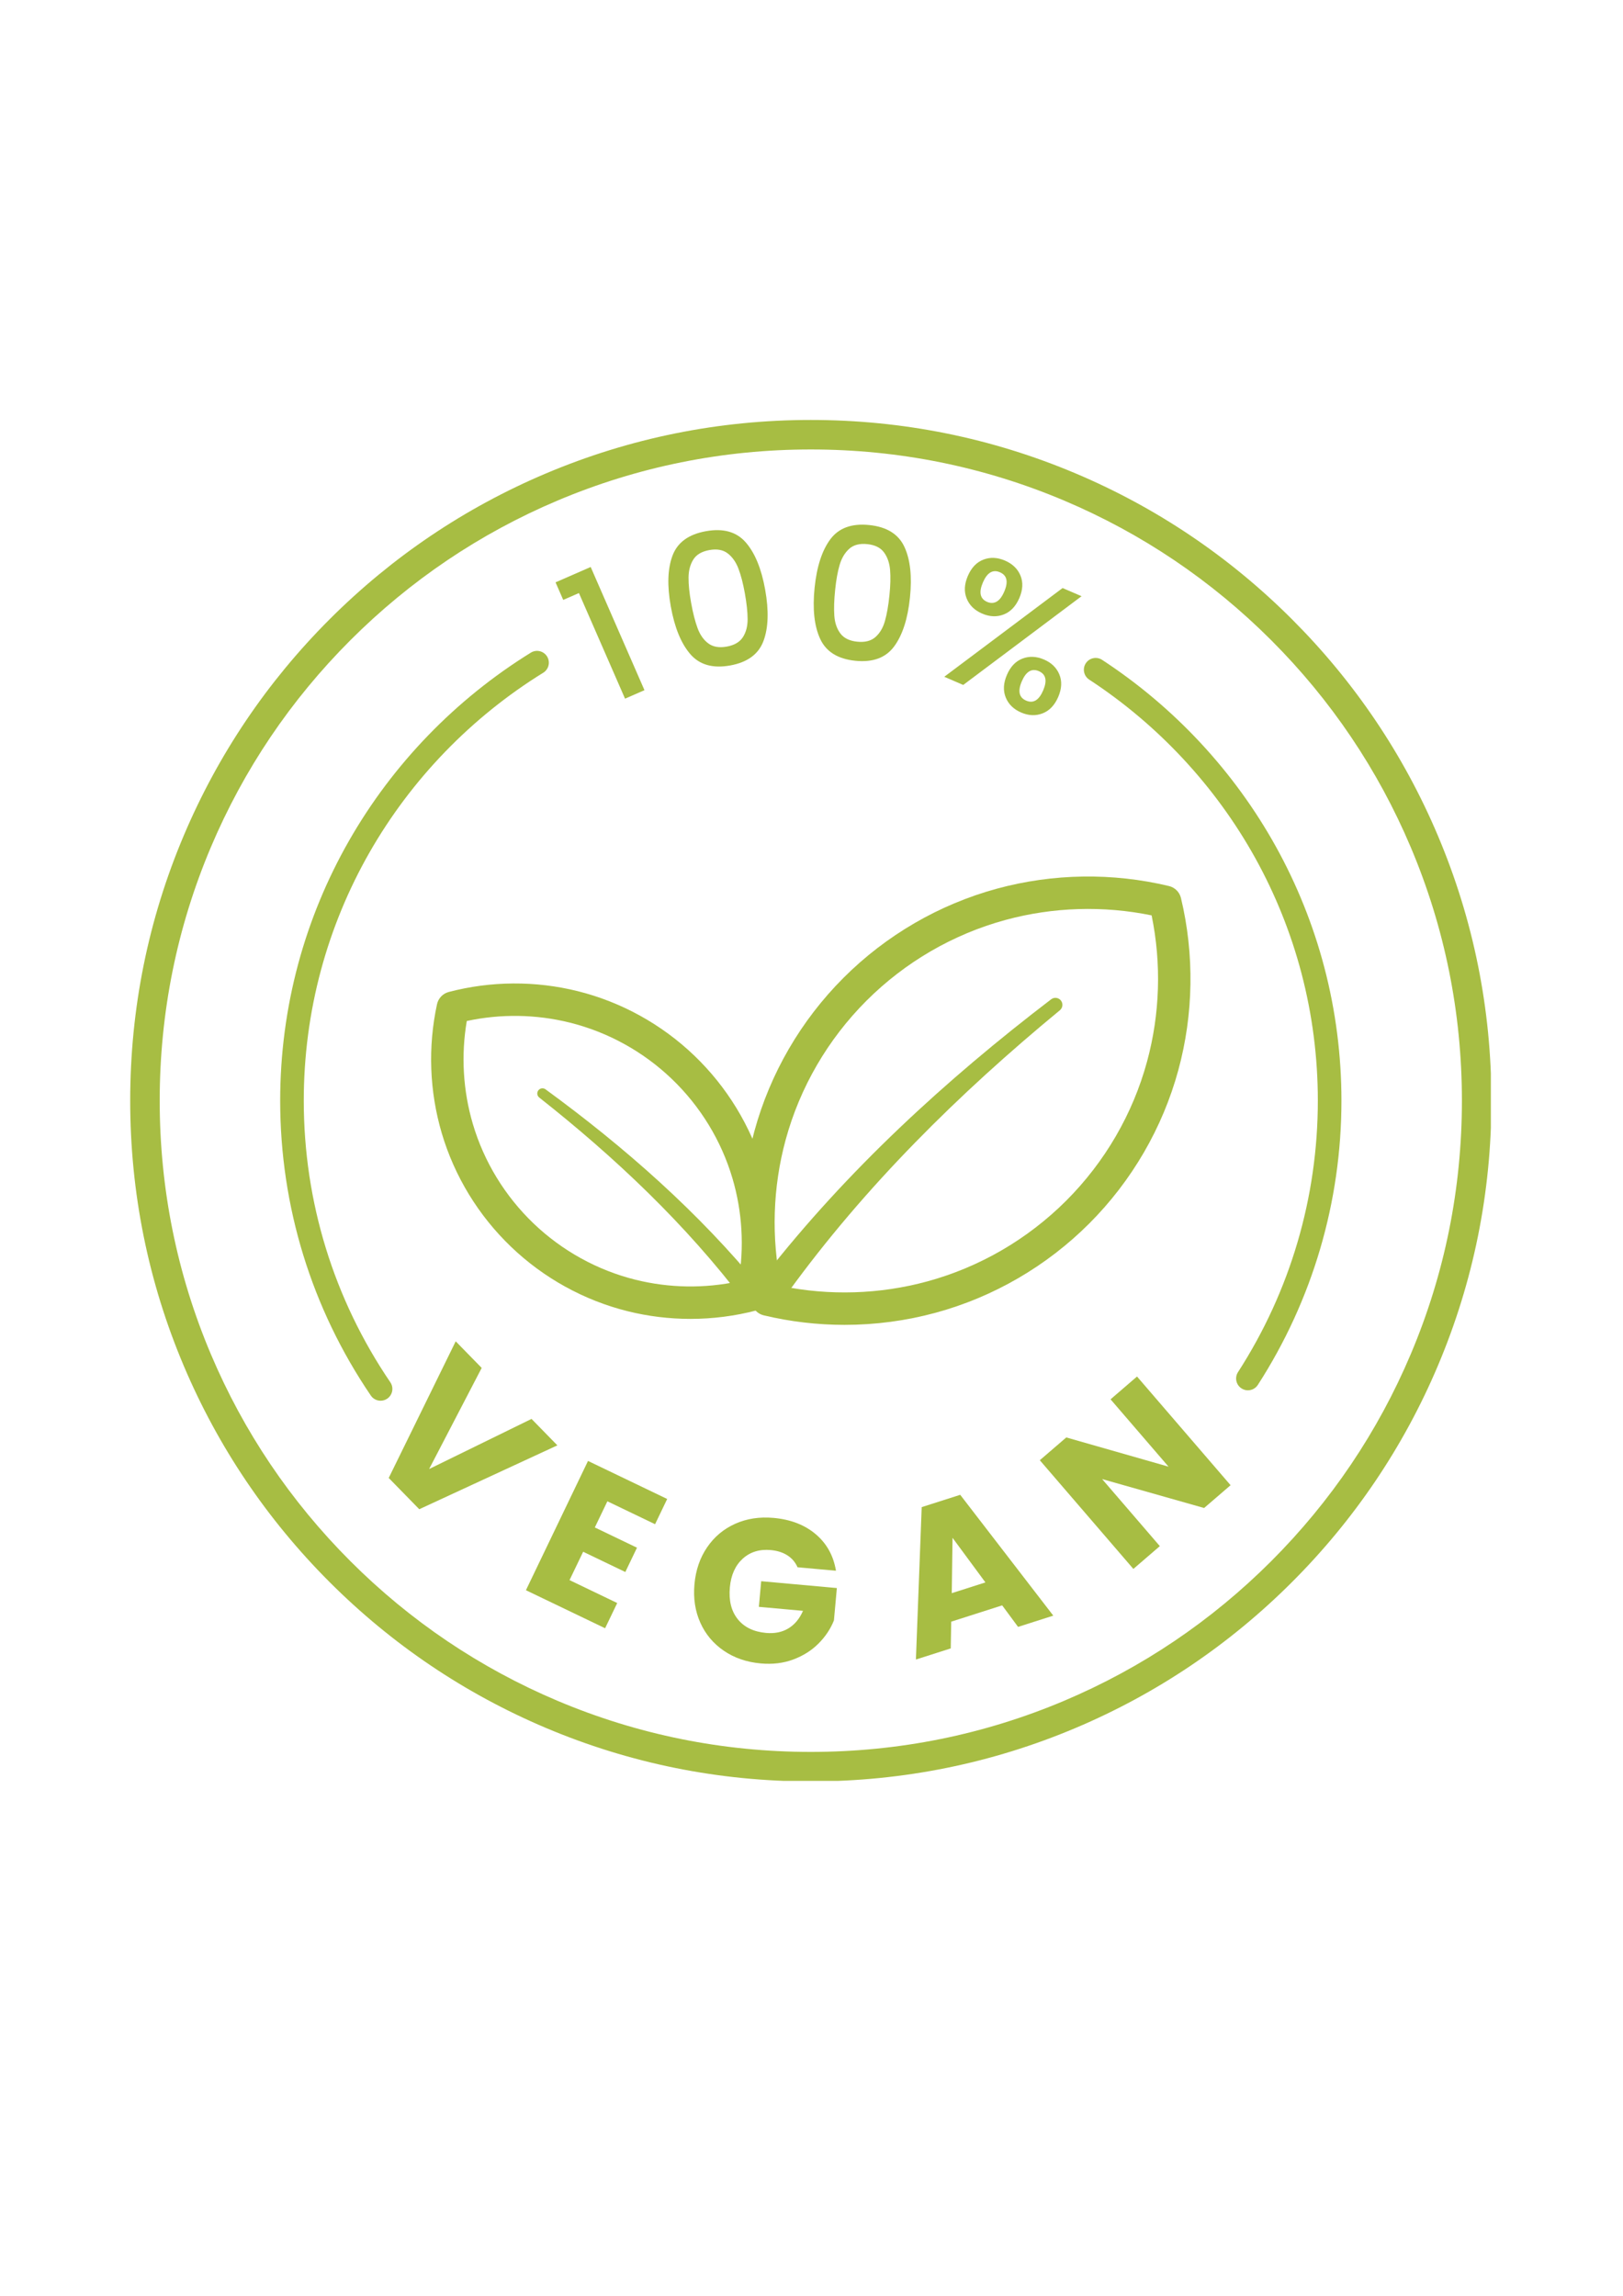 <svg xmlns="http://www.w3.org/2000/svg" xmlns:xlink="http://www.w3.org/1999/xlink" width="794" zoomAndPan="magnify" viewBox="0 0 595.5 842.25" height="1123" preserveAspectRatio="xMidYMid meet" version="1.0"><defs><clipPath id="35130b0756"><path d="M 0.773 1.059 L 500.016 1.059 L 500.016 500.305 L 0.773 500.305 Z M 0.773 1.059" clip-rule="nonzero"></path></clipPath><clipPath id="faeeb371ad"><rect x="0" width="501" y="0" height="501"></rect></clipPath></defs><g transform="matrix(1, 0, 0, 1, 47, 153)"><g clip-path="url(#faeeb371ad)"><path fill="#a7bd43" d="M 206.344 330.828 C 198.582 330.828 190.82 329.887 183.262 328.004 C 167.27 324.016 152.488 315.852 140.52 304.387 C 128.551 292.922 119.758 278.508 115.086 262.703 C 110.562 247.379 109.957 231.02 113.348 215.395 C 113.82 213.207 115.484 211.473 117.648 210.902 C 133.113 206.844 149.484 206.742 164.988 210.605 C 180.98 214.59 195.758 222.758 207.727 234.223 C 219.695 245.688 228.492 260.102 233.16 275.906 C 237.688 291.23 238.289 307.59 234.902 323.215 C 234.426 325.402 232.766 327.137 230.598 327.707 C 222.672 329.785 214.508 330.828 206.344 330.828 Z M 124.27 221.551 C 122.125 234.113 122.883 247.098 126.496 259.332 C 130.582 273.152 138.277 285.762 148.75 295.797 C 159.223 305.828 172.152 312.973 186.137 316.457 C 198.516 319.543 211.52 319.738 223.98 317.059 C 226.121 304.492 225.363 291.508 221.75 279.277 C 217.668 265.457 209.973 252.848 199.5 242.812 C 189.023 232.781 176.094 225.637 162.109 222.152 C 149.734 219.066 136.73 218.867 124.27 221.551 Z M 124.27 221.551" fill-opacity="1" fill-rule="nonzero"></path><path fill="#a7bd43" d="M 153.152 246.605 C 182.133 267.77 209.316 291.672 232.137 319.551 C 233.496 321.211 233.25 323.656 231.59 325.016 C 229.934 326.371 227.488 326.129 226.129 324.469 C 204.711 296.211 178.707 271.586 150.859 249.629 C 150.035 248.98 149.895 247.789 150.543 246.965 C 151.176 246.164 152.332 246.012 153.152 246.605 Z M 153.152 246.605" fill-opacity="1" fill-rule="nonzero"></path><path fill="#a7bd43" d="M 262.887 333.02 C 252.922 333.02 242.953 331.855 233.223 329.527 C 231.043 329.004 229.344 327.305 228.82 325.125 C 223.855 304.395 224.191 282.566 229.785 262.008 C 235.559 240.805 246.867 221.336 262.492 205.711 C 278.121 190.082 297.59 178.773 318.793 173 C 339.352 167.406 361.18 167.074 381.91 172.039 C 384.09 172.559 385.789 174.258 386.312 176.438 C 391.277 197.168 390.941 218.996 385.348 239.555 C 379.578 260.758 368.266 280.227 352.641 295.855 C 337.012 311.48 317.543 322.793 296.34 328.562 C 285.43 331.531 274.16 333.02 262.887 333.02 Z M 239.59 318.758 C 257.301 322.398 275.762 321.832 293.215 317.082 C 312.422 311.855 330.062 301.605 344.227 287.441 C 358.391 273.277 368.641 255.637 373.867 236.43 C 378.617 218.977 379.184 200.516 375.543 182.805 C 357.832 179.164 339.371 179.73 321.918 184.48 C 302.711 189.707 285.07 199.957 270.906 214.121 L 266.699 209.914 L 270.906 214.121 C 256.742 228.285 246.492 245.926 241.266 265.133 C 236.516 282.586 235.949 301.047 239.59 318.758 Z M 239.59 318.758" fill-opacity="1" fill-rule="nonzero"></path><path fill="#a7bd43" d="M 341.875 217.613 C 304.828 248.141 270.332 282.223 242.164 321.082 C 240.457 323.438 237.168 323.961 234.812 322.258 C 232.461 320.551 231.934 317.262 233.641 314.906 C 263.77 276.383 299.973 243.148 338.684 213.582 C 339.812 212.719 341.426 212.938 342.289 214.066 C 343.129 215.168 342.941 216.738 341.875 217.613 Z M 341.875 217.613" fill-opacity="1" fill-rule="nonzero"></path><g clip-path="url(#35130b0756)"><path fill="#a7bd43" d="M 250.496 500.504 C 216.785 500.504 184.082 493.898 153.289 480.875 C 123.555 468.297 96.848 450.293 73.914 427.359 C 50.984 404.43 32.977 377.723 20.398 347.984 C 7.375 317.195 0.773 284.492 0.773 250.781 C 0.773 217.07 7.375 184.367 20.398 153.578 C 32.977 123.84 50.984 97.133 73.914 74.203 C 96.848 51.27 123.555 33.266 153.289 20.688 C 184.082 7.664 216.785 1.059 250.496 1.059 C 284.203 1.059 316.91 7.664 347.699 20.688 C 377.438 33.266 404.141 51.27 427.074 74.203 C 450.008 97.133 468.012 123.84 480.59 153.578 C 493.613 184.367 500.215 217.07 500.215 250.781 C 500.215 284.492 493.613 317.195 480.59 347.984 C 468.012 377.723 450.008 404.43 427.074 427.359 C 404.141 450.293 377.438 468.297 347.699 480.875 C 316.91 493.898 284.203 500.504 250.496 500.504 Z M 250.496 11.883 C 218.242 11.883 186.957 18.199 157.508 30.652 C 129.059 42.688 103.512 59.914 81.566 81.855 C 59.625 103.797 42.398 129.344 30.367 157.793 C 17.91 187.242 11.598 218.527 11.598 250.781 C 11.598 283.035 17.91 314.32 30.367 343.77 C 42.398 372.219 59.625 397.766 81.566 419.707 C 103.512 441.652 129.059 458.875 157.508 470.91 C 186.957 483.363 218.242 489.68 250.496 489.68 C 282.75 489.68 314.035 483.363 343.484 470.91 C 371.93 458.875 397.48 441.648 419.422 419.707 C 441.363 397.766 458.59 372.219 470.621 343.77 C 483.078 314.32 489.395 283.035 489.395 250.781 C 489.395 218.527 483.078 187.242 470.621 157.793 C 458.59 129.344 441.363 103.797 419.422 81.855 C 397.48 59.914 371.93 42.688 343.484 30.652 C 314.035 18.199 282.75 11.883 250.496 11.883 Z M 250.496 11.883" fill-opacity="1" fill-rule="nonzero"></path></g><path fill="#a7bd43" d="M 92.645 360.848 C 91.258 360.848 89.898 360.184 89.062 358.953 C 67.301 326.957 55.801 289.551 55.801 250.781 C 55.801 233.777 58.023 216.906 62.406 200.633 C 66.66 184.844 72.945 169.621 81.086 155.379 C 97.121 127.324 120.184 103.48 147.77 86.422 C 149.805 85.164 152.473 85.793 153.73 87.828 C 154.988 89.859 154.359 92.527 152.324 93.785 C 125.961 110.086 103.926 132.871 88.602 159.676 C 80.828 173.273 74.828 187.812 70.766 202.883 C 66.578 218.422 64.457 234.539 64.457 250.781 C 64.457 287.809 75.441 323.527 96.219 354.086 C 97.562 356.062 97.051 358.754 95.074 360.098 C 94.328 360.605 93.48 360.848 92.645 360.848 Z M 92.645 360.848" fill-opacity="1" fill-rule="nonzero"></path><path fill="#a7bd43" d="M 410.875 357.031 C 410.07 357.031 409.258 356.805 408.531 356.336 C 406.523 355.043 405.945 352.363 407.242 350.352 C 426.402 320.656 436.531 286.223 436.531 250.781 C 436.531 234.945 434.516 219.223 430.531 204.047 C 426.668 189.324 420.953 175.086 413.547 161.73 C 398.969 135.453 377.91 112.836 352.648 96.316 C 350.645 95.008 350.086 92.324 351.391 90.324 C 352.699 88.324 355.383 87.762 357.383 89.07 C 383.82 106.355 405.859 130.027 421.117 157.531 C 428.875 171.516 434.859 186.426 438.906 201.852 C 443.078 217.742 445.191 234.207 445.191 250.781 C 445.191 287.891 434.582 323.945 414.516 355.047 C 413.688 356.328 412.297 357.027 410.875 357.027 Z M 410.875 357.031" fill-opacity="1" fill-rule="nonzero"></path><path fill="#a7bd43" d="M 159.652 67.074 L 156.836 60.629 L 169.73 54.996 L 189.465 100.188 L 182.336 103.301 L 165.418 64.559 Z M 159.652 67.074" fill-opacity="1" fill-rule="nonzero"></path><path fill="#a7bd43" d="M 199.773 50.777 C 201.59 45.98 205.668 43.012 212.016 41.867 C 218.363 40.723 223.223 42.082 226.598 45.941 C 229.977 49.801 232.355 55.566 233.738 63.246 C 235.137 71.012 234.934 77.312 233.125 82.152 C 231.316 86.992 227.242 89.984 220.895 91.125 C 214.547 92.27 209.684 90.891 206.301 86.988 C 202.918 83.086 200.523 77.25 199.125 69.484 C 197.742 61.809 197.957 55.57 199.773 50.777 Z M 223.941 55.594 C 223.027 53.195 221.719 51.332 220.016 50.016 C 218.309 48.695 216.059 48.285 213.266 48.789 C 210.469 49.297 208.504 50.465 207.367 52.293 C 206.23 54.125 205.652 56.324 205.637 58.895 C 205.617 61.465 205.934 64.547 206.578 68.141 C 207.25 71.867 208.039 74.957 208.938 77.406 C 209.836 79.855 211.148 81.727 212.871 83.02 C 214.594 84.312 216.852 84.707 219.648 84.203 C 222.445 83.699 224.422 82.543 225.586 80.727 C 226.746 78.914 227.32 76.703 227.309 74.094 C 227.297 71.484 226.957 68.316 226.285 64.586 C 225.637 60.992 224.855 57.996 223.941 55.594 Z M 223.941 55.594" fill-opacity="1" fill-rule="nonzero"></path><path fill="#a7bd43" d="M 257.699 44.777 C 260.773 40.676 265.516 38.953 271.934 39.609 C 278.348 40.27 282.641 42.922 284.816 47.566 C 286.988 52.207 287.68 58.41 286.879 66.172 C 286.074 74.02 284.129 80.02 281.051 84.168 C 277.973 88.316 273.227 90.062 266.812 89.402 C 260.398 88.742 256.105 86.07 253.938 81.379 C 251.766 76.691 251.086 70.422 251.891 62.574 C 252.691 54.812 254.625 48.883 257.699 44.777 Z M 279.586 56.105 C 279.371 53.547 278.629 51.395 277.359 49.656 C 276.086 47.914 274.039 46.898 271.211 46.609 C 268.387 46.316 266.172 46.895 264.574 48.34 C 262.977 49.785 261.812 51.738 261.082 54.203 C 260.352 56.668 259.801 59.715 259.43 63.348 C 259.039 67.117 258.941 70.301 259.125 72.902 C 259.312 75.508 260.051 77.668 261.348 79.387 C 262.645 81.109 264.707 82.113 267.531 82.402 C 270.359 82.695 272.582 82.129 274.199 80.711 C 275.82 79.289 276.984 77.324 277.695 74.812 C 278.406 72.301 278.957 69.164 279.344 65.395 C 279.719 61.762 279.797 58.664 279.586 56.105 Z M 279.586 56.105" fill-opacity="1" fill-rule="nonzero"></path><path fill="#a7bd43" d="M 349.836 65.715 L 306.422 98.27 L 299.465 95.27 L 342.879 62.719 Z M 313.82 52.297 C 316.32 51.336 318.961 51.453 321.734 52.648 C 324.508 53.844 326.406 55.68 327.426 58.156 C 328.445 60.633 328.305 63.387 327 66.406 C 325.699 69.43 323.793 71.434 321.281 72.414 C 318.773 73.395 316.129 73.285 313.355 72.09 C 310.582 70.895 308.688 69.047 307.68 66.551 C 306.668 64.055 306.816 61.293 308.117 58.27 C 309.418 55.246 311.32 53.254 313.82 52.297 Z M 313.645 60.652 C 312.074 64.297 312.594 66.68 315.203 67.805 C 316.445 68.34 317.602 68.312 318.668 67.715 C 319.734 67.117 320.668 65.887 321.473 64.023 C 323.023 60.422 322.496 58.059 319.887 56.934 C 317.277 55.809 315.199 57.051 313.645 60.652 Z M 328.156 88.594 C 330.656 87.637 333.293 87.754 336.066 88.949 C 338.801 90.125 340.676 91.953 341.695 94.43 C 342.715 96.906 342.574 99.656 341.273 102.68 C 339.969 105.703 338.062 107.707 335.555 108.688 C 333.043 109.668 330.422 109.57 327.691 108.391 C 324.914 107.195 323.023 105.348 322.012 102.852 C 321 100.352 321.148 97.594 322.453 94.57 C 323.754 91.547 325.656 89.555 328.156 88.594 Z M 327.918 96.926 C 326.363 100.527 326.895 102.891 329.5 104.016 C 332.109 105.141 334.191 103.902 335.742 100.297 C 337.297 96.695 336.77 94.332 334.16 93.207 C 331.551 92.082 329.469 93.324 327.918 96.926 Z M 327.918 96.926" fill-opacity="1" fill-rule="nonzero"></path><path fill="#a7bd43" d="M 157.504 377.223 L 106.836 400.652 L 95.625 389.184 L 120.203 339.059 L 129.738 348.816 L 110.449 385.906 L 148.023 367.52 L 157.504 377.219 Z M 157.504 377.223" fill-opacity="1" fill-rule="nonzero"></path><path fill="#a7bd43" d="M 175.855 397.742 L 171.25 407.336 L 186.719 414.766 L 182.438 423.684 L 166.965 416.254 L 161.969 426.656 L 179.465 435.062 L 175.02 444.316 L 145.969 430.363 L 168.75 382.938 L 197.801 396.891 L 193.355 406.148 Z M 175.855 397.742" fill-opacity="1" fill-rule="nonzero"></path><path fill="#a7bd43" d="M 245.621 421.941 C 244.832 420.113 243.594 418.66 241.914 417.578 C 240.23 416.5 238.195 415.852 235.805 415.637 C 231.676 415.262 228.242 416.316 225.508 418.805 C 222.777 421.293 221.203 424.801 220.793 429.328 C 220.359 434.156 221.324 438.043 223.691 440.988 C 226.059 443.938 229.527 445.621 234.105 446.035 C 237.242 446.316 239.965 445.762 242.273 444.367 C 244.582 442.969 246.367 440.824 247.633 437.926 L 231.438 436.461 L 232.289 427.055 L 260.055 429.57 L 258.98 441.438 C 257.746 444.535 255.875 447.352 253.363 449.883 C 250.852 452.418 247.777 454.371 244.141 455.746 C 240.504 457.125 236.496 457.613 232.117 457.219 C 226.941 456.75 222.43 455.199 218.578 452.566 C 214.727 449.938 211.852 446.504 209.953 442.27 C 208.055 438.031 207.34 433.328 207.809 428.152 C 208.273 422.977 209.824 418.465 212.457 414.613 C 215.086 410.762 218.52 407.887 222.758 405.988 C 226.992 404.09 231.695 403.375 236.871 403.84 C 243.141 404.41 248.293 406.406 252.32 409.832 C 256.352 413.254 258.82 417.719 259.727 423.219 Z M 245.621 421.941" fill-opacity="1" fill-rule="nonzero"></path><path fill="#a7bd43" d="M 320.715 435.922 L 302.012 441.898 L 301.84 451.707 L 289.062 455.789 L 291.184 399.879 L 305.32 395.363 L 339.465 439.688 L 326.543 443.816 Z M 314.562 427.5 L 302.492 411.137 L 302.215 431.445 Z M 314.562 427.5" fill-opacity="1" fill-rule="nonzero"></path><path fill="#a7bd43" d="M 404.516 391.84 L 394.805 400.203 L 357.387 389.594 L 378.559 414.188 L 368.848 422.551 L 334.52 382.676 L 344.234 374.316 L 381.746 385.035 L 360.477 360.332 L 370.188 351.969 Z M 404.516 391.84" fill-opacity="1" fill-rule="nonzero"></path></g></g></svg>